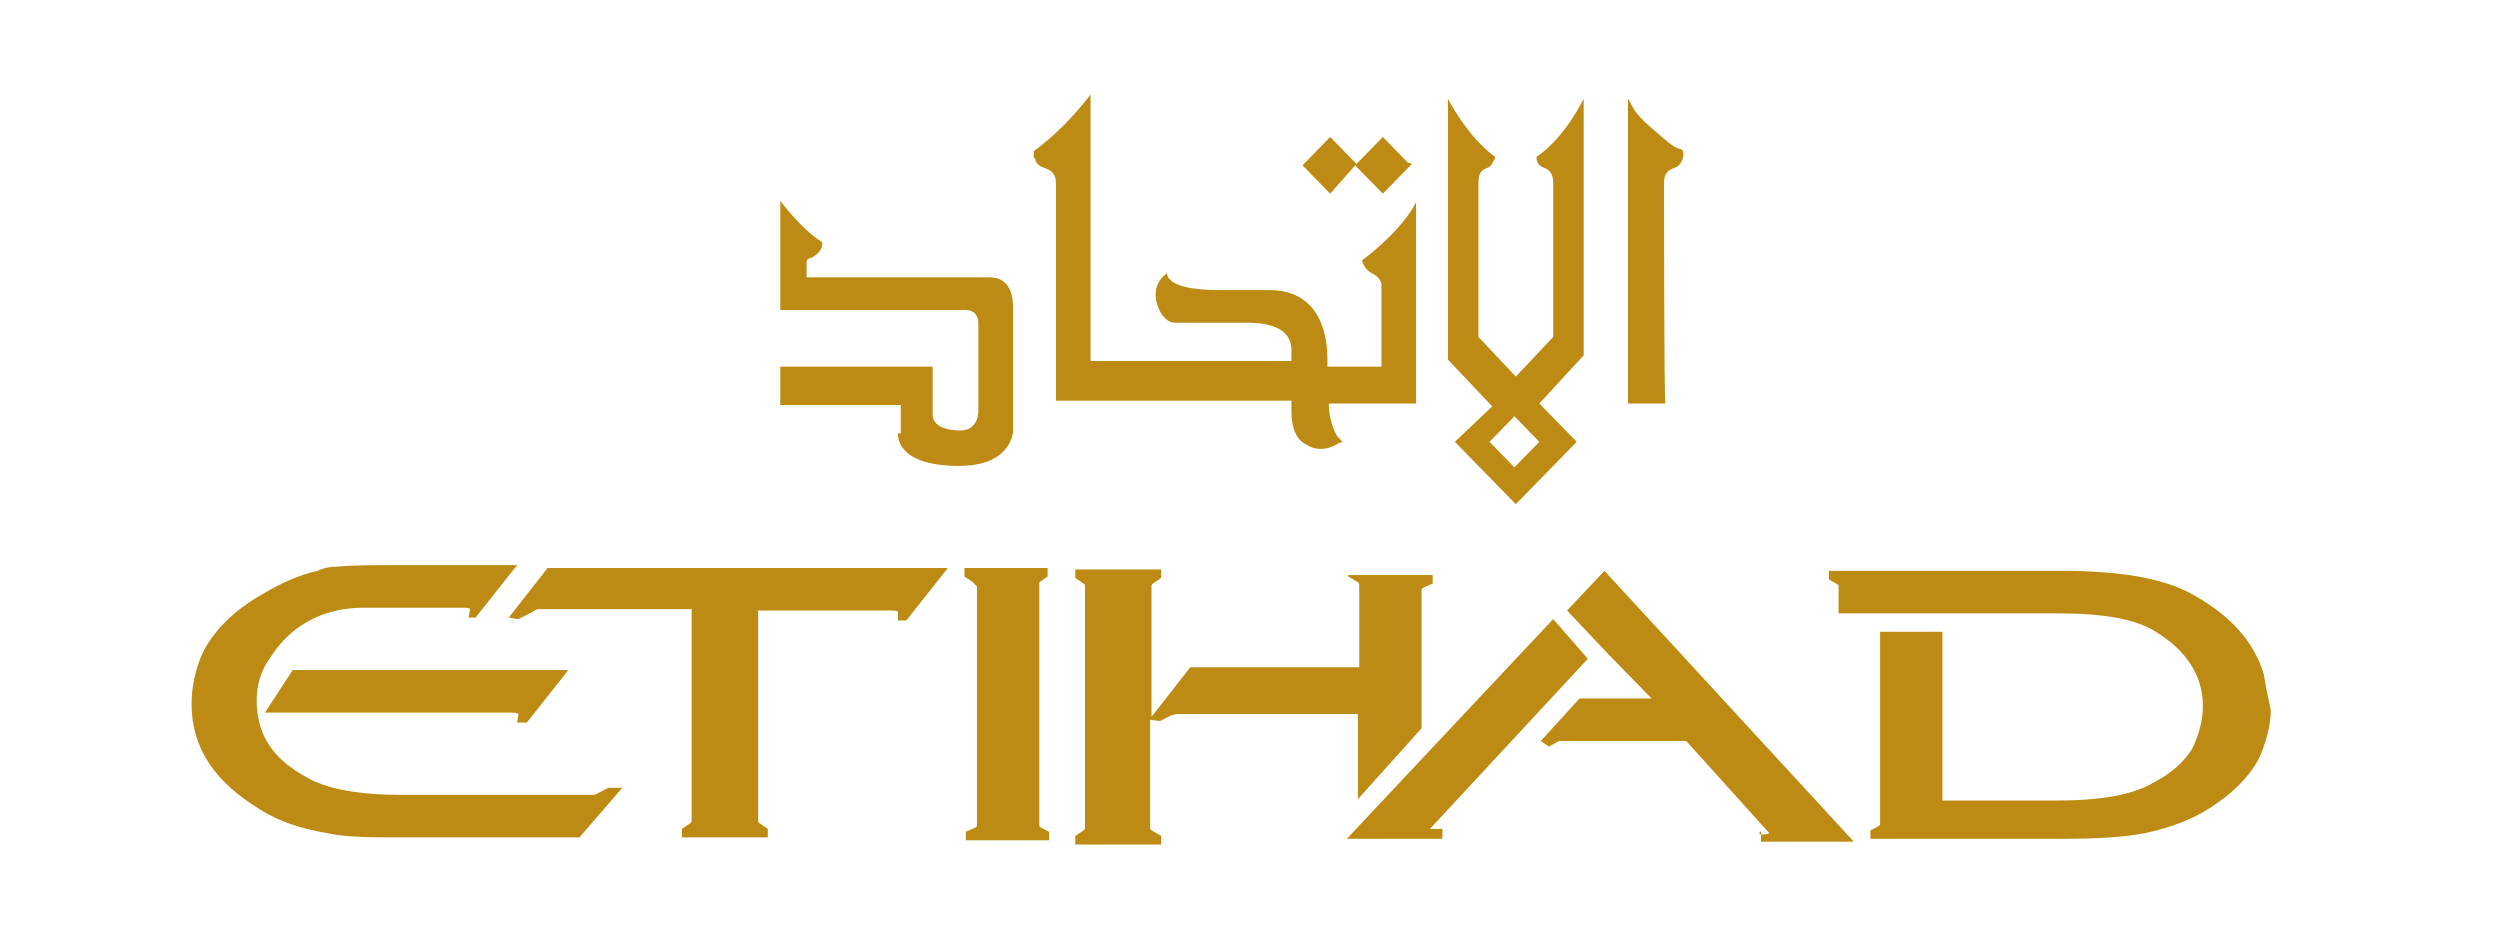 <svg width="80" height="30" viewBox="0 0 80 30" fill="none" xmlns="http://www.w3.org/2000/svg">
<rect width="80" height="30" fill="white"/>
<g clip-path="url(#clip0_1_3785)">
<path d="M43.408 5.245L43.364 5.2L42.566 4.383L41.68 5.291L42.566 6.198L43.408 5.245Z" fill="#BD8B13"/>
<path d="M45.181 5.245L45.048 5.2L44.251 4.383L43.364 5.291L44.251 6.198L45.181 5.245Z" fill="#BD8B13"/>
<path d="M33.125 5.064C33.125 5.245 33.302 5.336 33.435 5.381C33.612 5.427 33.789 5.563 33.789 5.835V12.822H41.325V12.959C41.325 13.004 41.325 13.004 41.325 13.14C41.325 13.73 41.502 14.093 41.813 14.229C41.813 14.229 41.99 14.365 42.256 14.365C42.433 14.365 42.611 14.32 42.832 14.184L42.965 14.138L42.832 14.002C42.655 13.821 42.522 13.276 42.522 12.959V12.913H45.314V6.47C45.314 6.47 44.96 7.287 43.586 8.331C43.586 8.331 43.63 8.603 43.896 8.739C44.251 8.92 44.206 9.147 44.206 9.147V11.733H42.477V11.597V11.461C42.477 10.826 42.3 9.283 40.616 9.283H40.572C40.084 9.283 39.596 9.283 39.197 9.283H39.064C38.089 9.283 37.557 9.147 37.38 8.875L37.336 8.739L37.291 8.784C37.114 8.92 36.981 9.147 36.981 9.419C36.981 9.828 37.247 10.327 37.602 10.327C37.868 10.327 38.222 10.327 38.577 10.327C39.197 10.327 39.907 10.327 39.907 10.327C41.281 10.327 41.325 10.962 41.325 11.234V11.552H34.898V3.022C34.898 3.022 34.144 4.066 33.08 4.837V4.882V5.064H33.125Z" fill="#BD8B13"/>
<path d="M28.736 13.866C28.736 13.866 28.603 14.909 30.687 14.909C32.371 14.909 32.416 13.82 32.416 13.82V9.828C32.416 9.556 32.371 8.875 31.662 8.875H25.811V8.421C25.811 8.285 25.855 8.285 25.988 8.24C26.298 8.058 26.343 7.831 26.298 7.741C25.634 7.332 24.969 6.425 24.969 6.425V9.919H30.82H30.864C31.041 9.919 31.307 9.964 31.307 10.372V13.185C31.307 13.185 31.307 13.775 30.731 13.775C29.8 13.775 29.845 13.276 29.845 13.276V11.733H24.969V12.959H28.825V13.866H28.736Z" fill="#BD8B13"/>
<path d="M53.249 5.835C53.249 5.517 53.426 5.427 53.559 5.381C53.692 5.336 53.825 5.245 53.869 4.973V4.928C53.869 4.792 53.825 4.792 53.692 4.746C53.559 4.701 53.382 4.565 53.027 4.247C52.407 3.748 52.274 3.476 52.274 3.476L52.096 3.158V12.913H53.293C53.249 12.868 53.249 6.017 53.249 5.835Z" fill="#BD8B13"/>
<path d="M49.259 14.138L48.462 14.955L47.664 14.138L48.462 13.322L49.259 14.138ZM46.556 14.138L48.506 16.134L50.456 14.138L49.259 12.913L50.678 11.37V3.158C50.678 3.158 50.102 4.383 49.171 5.018V5.064C49.171 5.245 49.304 5.336 49.437 5.381C49.57 5.427 49.703 5.563 49.703 5.835C49.703 6.107 49.703 10.781 49.703 10.781L48.506 12.051L47.309 10.781C47.309 10.735 47.309 6.017 47.309 5.835C47.309 5.517 47.442 5.427 47.575 5.381C47.708 5.336 47.752 5.245 47.841 5.064V5.018C46.954 4.383 46.334 3.158 46.334 3.158V11.507L47.752 13.004L46.556 14.138Z" fill="#BD8B13"/>
<path d="M43.142 18.448L43.453 18.63C43.497 18.675 43.497 18.675 43.497 18.766V21.352H38.089L36.848 22.94V18.766V18.721L36.892 18.675L37.158 18.494V18.222H34.41V18.494L34.676 18.675L34.72 18.721V26.389V26.525L34.676 26.57L34.41 26.752V27.024H37.158V26.752L36.848 26.57L36.804 26.525V23.031L37.114 23.076L37.468 22.895L37.646 22.85C37.646 22.85 37.69 22.85 37.779 22.85H43.453V25.572L45.492 23.303V18.857L45.536 18.811L45.846 18.675V18.403H43.142V18.448Z" fill="#BD8B13"/>
<path d="M72.442 21.579C72.132 20.536 71.378 19.719 70.27 19.084C69.295 18.494 67.832 18.267 65.926 18.267H58.524V18.539L58.834 18.721V19.628H65.882C67.3 19.628 68.364 19.81 68.985 20.218C69.96 20.808 70.492 21.625 70.492 22.577C70.492 23.076 70.359 23.53 70.137 23.984C69.871 24.392 69.472 24.755 68.94 25.027C68.275 25.436 67.212 25.617 65.838 25.617H62.158V20.218H60.164V26.343V26.389L60.119 26.434L59.853 26.57V26.842H65.882C67.079 26.842 67.921 26.797 68.63 26.661C69.517 26.479 70.314 26.162 70.935 25.708C71.6 25.254 72.132 24.665 72.353 24.12C72.531 23.666 72.664 23.213 72.664 22.713C72.575 22.305 72.487 21.897 72.442 21.579Z" fill="#BD8B13"/>
<path d="M49.703 19.81L43.098 26.842H46.157V26.525H46.024H45.891H45.758L50.811 21.08L49.703 19.81Z" fill="#BD8B13"/>
<path d="M56.352 26.616V26.933H59.322L51.343 18.267L50.146 19.537L51.476 20.944L52.85 22.351H50.545L49.304 23.712L49.57 23.893L49.88 23.712H49.924C49.924 23.712 50.057 23.712 50.102 23.712H53.958L56.618 26.661C56.618 26.661 56.573 26.706 56.352 26.706H56.307V26.616H56.352Z" fill="#BD8B13"/>
<path d="M33.258 18.63L33.524 18.448V18.176H30.864V18.448L31.13 18.63L31.263 18.766V26.298V26.434L31.219 26.479L30.908 26.616V26.888H33.568V26.616L33.302 26.479L33.258 26.434V18.766V18.721V18.63Z" fill="#BD8B13"/>
<path d="M19.915 25.209H19.782H19.472L19.117 25.39C19.073 25.436 18.985 25.436 18.94 25.436H12.867C11.493 25.436 10.43 25.254 9.765 24.846C8.701 24.256 8.213 23.485 8.213 22.396C8.213 21.942 8.346 21.443 8.656 21.035C9.144 20.263 9.898 19.674 11.006 19.492C11.316 19.447 11.582 19.447 11.759 19.447H14.862C15.04 19.447 15.04 19.492 15.04 19.492L14.995 19.764H15.217L16.547 18.085H12.823C11.937 18.085 11.272 18.085 10.829 18.131C10.562 18.131 10.341 18.176 10.164 18.267C9.543 18.403 8.967 18.675 8.435 18.993C7.46 19.537 6.795 20.218 6.44 20.989C6.263 21.443 6.13 21.942 6.13 22.532C6.13 23.939 6.883 25.027 8.302 25.89C8.922 26.298 9.676 26.525 10.474 26.661C11.094 26.797 11.892 26.797 12.912 26.797H18.541L19.915 25.209Z" fill="#BD8B13"/>
<path d="M16.857 23.122L18.187 21.443H9.366L8.479 22.804H16.414C16.547 22.804 16.591 22.85 16.591 22.85L16.547 23.122H16.857Z" fill="#BD8B13"/>
<path d="M17.522 18.176L16.28 19.764L16.547 19.81H16.591L16.945 19.628C17.078 19.583 17.123 19.492 17.256 19.492H22.132V26.253V26.298L22.087 26.343L21.821 26.525V26.797H24.57V26.525L24.304 26.343L24.259 26.298V26.253V19.537H28.559C28.736 19.537 28.736 19.583 28.736 19.583V19.855H29.002L30.332 18.176H17.522Z" fill="#BD8B13"/>
</g>
<defs>
<clipPath id="clip0_1_3785">
<rect width="68.75" height="25" fill="white" transform="translate(5 2.5)"/>
</clipPath>
</defs>
</svg>
